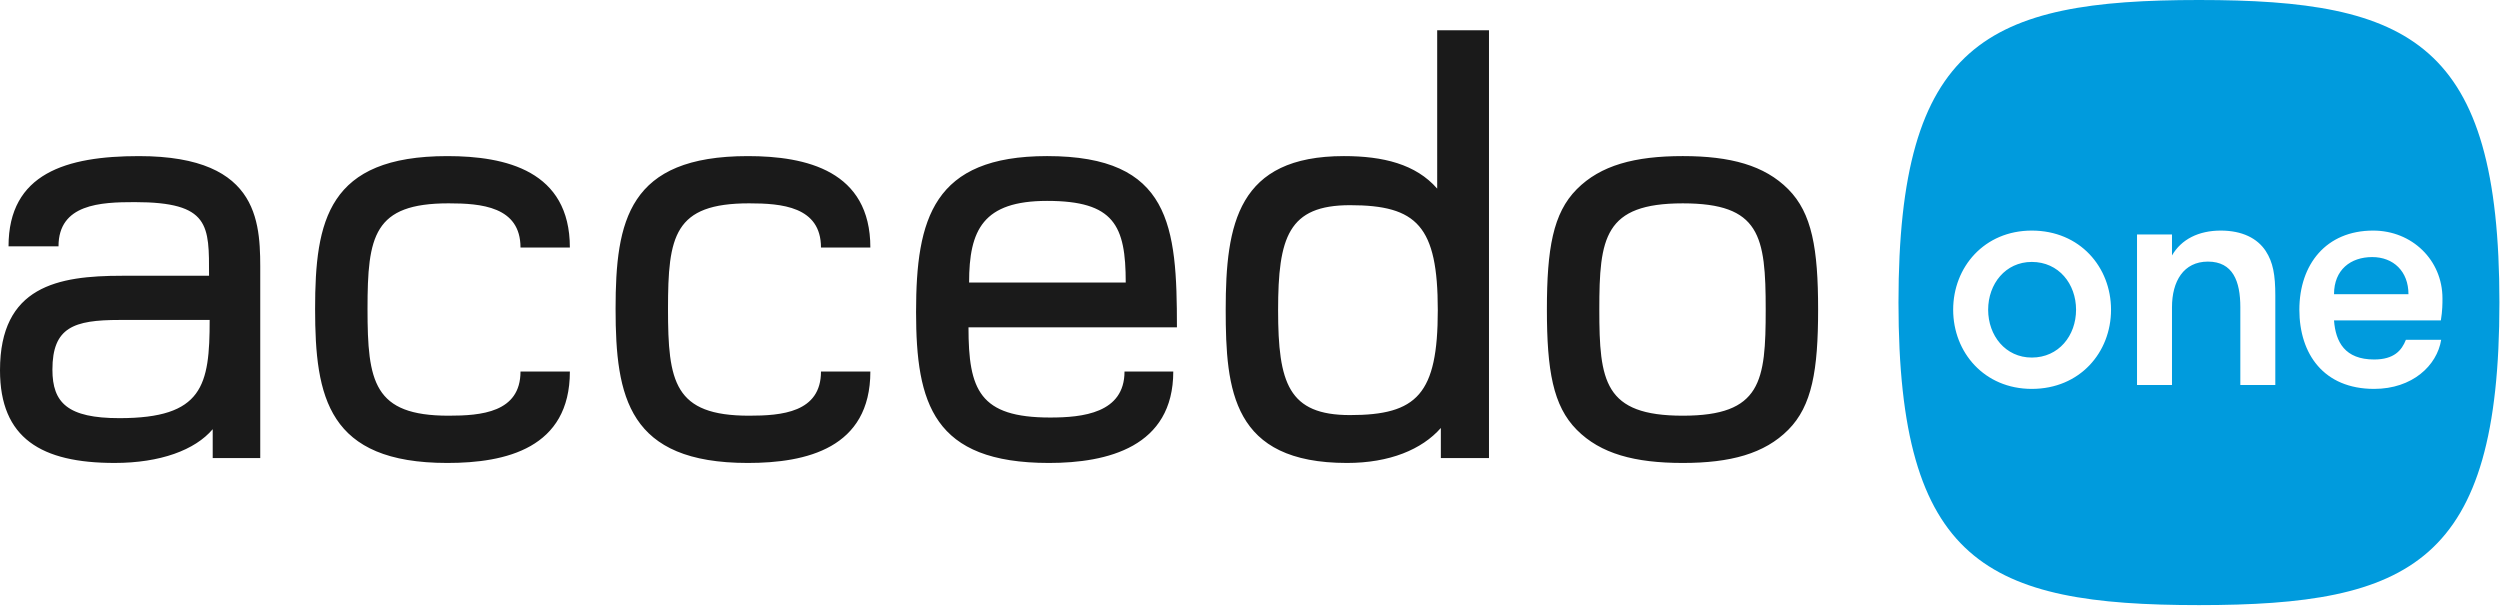 <svg xmlns="http://www.w3.org/2000/svg" width="240" height="59" viewBox="0 0 240 59">
    <g fill="none" fill-rule="evenodd">
        <path fill="#009BDD" d="M227.916 37.334c-4.836 0-7.177-3.35-7.177-7.6 0-4.341 2.557-7.598 7.085-7.598 3.727 0 6.653 2.823 6.653 6.513 0 .497 0 1.18-.154 2.11h-10.257c.154 2.077 1.047 3.752 3.85 3.752 1.91 0 2.65-.868 3.05-1.892h3.388c-.4 2.482-2.773 4.715-6.438 4.715zm-9.486-.372h-3.358v-7.475c0-2.482-.709-4.373-3.111-4.373-2.34 0-3.45 1.891-3.45 4.373v7.475h-3.357V22.508h3.357v2.016c.894-1.55 2.557-2.388 4.682-2.388 2.064 0 3.512.744 4.313 1.954.708 1.086.924 2.295.924 4.28v8.592zm-23.379.372c-4.559 0-7.547-3.505-7.547-7.6 0-4.093 2.988-7.598 7.547-7.598 4.62 0 7.608 3.505 7.608 7.599s-2.988 7.599-7.608 7.599zM211.099 0c20.341 0 28.845 4.036 28.845 29.045 0 25.01-8.504 29.046-28.845 29.046-20.342 0-28.845-4.036-28.845-29.046C182.254 4.036 190.757 0 211.099 0zm12.967 28.246h7.146c0-2.202-1.448-3.567-3.48-3.567-2.065 0-3.666 1.21-3.666 3.567zm-33.204 1.489c0 2.481 1.663 4.59 4.19 4.59 2.586 0 4.25-2.109 4.25-4.59s-1.664-4.59-4.25-4.59c-2.527 0-4.19 2.109-4.19 4.59z"/>
        <path fill="#1A1A1A" d="M11.468 30.716c-4.388 0-6.436.707-6.436 4.772 0 3.182 1.463 4.655 6.436 4.655 8.016 0 8.66-3.123 8.66-9.427h-8.66zm8.952 13.256v-2.769c-1.696 2.003-5.032 3.24-9.42 3.24-7.022 0-11-2.356-11-8.896 0-8.072 5.558-9.073 11.702-9.073h8.367c0-4.831.117-7.07-7.138-7.07-3.277 0-7.314.176-7.314 4.242H.819c0-7.011 5.559-8.66 12.521-8.66 11.937 0 11.644 6.775 11.644 11.488v17.498H20.42zm22.527.472c-11.468 0-12.697-6.304-12.697-14.788 0-8.485 1.229-14.67 12.697-14.67 5.617 0 11.76 1.413 11.76 8.778h-4.739c0-3.948-3.803-4.243-6.904-4.243-7.197 0-7.782 3.123-7.782 10.135 0 7.01.585 10.251 7.782 10.251 3.101 0 6.904-.295 6.904-4.242h4.74c0 7.365-6.144 8.779-11.761 8.779zm28.846 0c-11.468 0-12.697-6.304-12.697-14.788 0-8.485 1.229-14.67 12.697-14.67 5.617 0 11.761 1.413 11.761 8.778h-4.74c0-3.948-3.803-4.243-6.904-4.243-7.197 0-7.782 3.123-7.782 10.135 0 7.01.585 10.251 7.782 10.251 3.101 0 6.905-.295 6.905-4.242h4.74c0 7.365-6.145 8.779-11.762 8.779zm21.182-13.021c0 6.01 1.053 8.66 7.84 8.66 3.1 0 7.138-.412 7.138-4.418h4.681c0 7.247-6.319 8.779-11.936 8.779-11.117 0-12.756-5.715-12.756-14.494 0-8.955 1.639-14.965 12.58-14.965 11.878 0 12.463 6.717 12.463 16.438h-20.01zm7.548-12.137c-6.144 0-7.49 2.77-7.49 7.836h15.037c0-5.48-1.111-7.836-7.547-7.836zm37.798 24.686v-2.886c-1.814 2.062-4.915 3.358-9.011 3.358-11 0-11.643-6.952-11.643-14.73 0-8.248 1.17-14.729 11.35-14.729 3.745 0 6.905.766 8.953 3.123V2.907h4.973v41.065h-4.622zm-8.719-24.274c-5.909 0-6.904 3.064-6.904 10.075 0 7.012.995 10.075 6.904 10.075 6.437 0 8.426-2.003 8.426-10.075 0-8.071-1.99-10.075-8.426-10.075zm42.07 21.564c-2.282 2.298-5.558 3.182-10.122 3.182-4.622 0-7.899-.884-10.18-3.182-2.283-2.298-2.868-5.715-2.868-11.547 0-5.834.585-9.25 2.867-11.548s5.559-3.182 10.18-3.182c4.565 0 7.841.884 10.124 3.182 2.282 2.297 2.866 5.714 2.866 11.548 0 5.832-.584 9.25-2.866 11.547zm-10.122-21.74c-7.548 0-8.016 3.3-8.016 10.193s.468 10.192 8.016 10.192 7.957-3.3 7.957-10.192c0-7.07-.526-10.193-7.957-10.193z"/>
    </g>
</svg>
